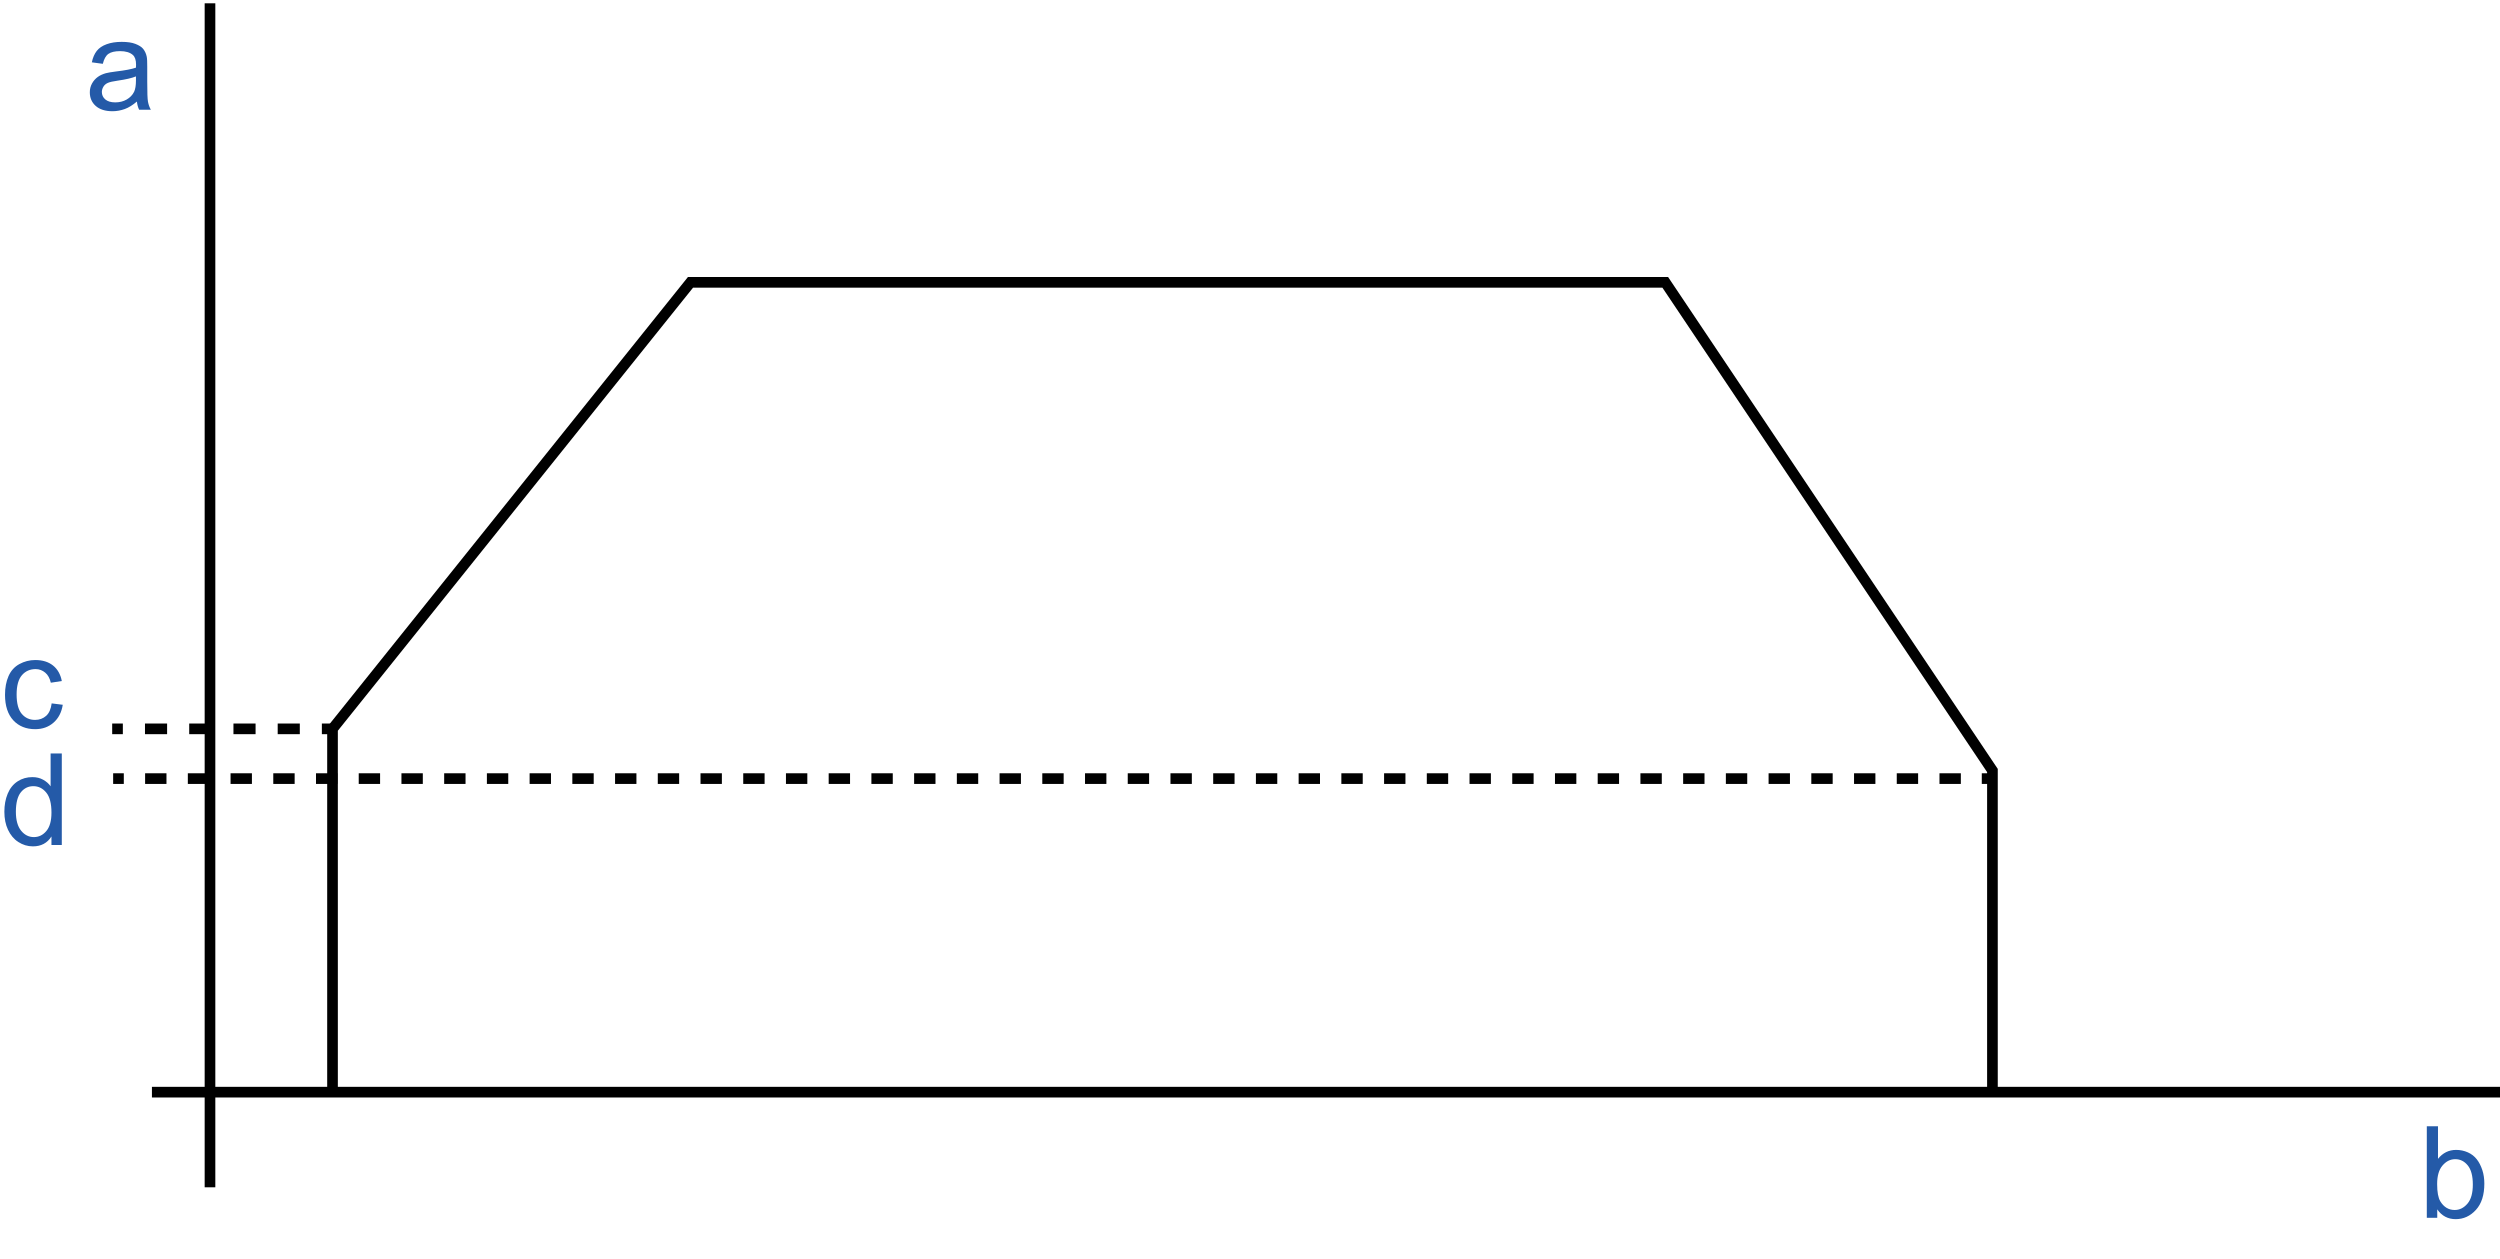 <?xml version="1.0" encoding="utf-8"?>
<!-- Generator: Adobe Illustrator 28.2.0, SVG Export Plug-In . SVG Version: 6.00 Build 0)  -->
<svg version="1.1" id="レイヤー_2" xmlns="http://www.w3.org/2000/svg" xmlns:xlink="http://www.w3.org/1999/xlink" x="0px"
	 y="0px" width="234.65px" height="118.19px" viewBox="0 0 234.65 118.19" enable-background="new 0 0 234.65 118.19"
	 xml:space="preserve">
<line fill="none" stroke="#000000" stroke-miterlimit="10" x1="14.26" y1="102.51" x2="234.65" y2="102.51"/>
<line fill="none" stroke="#000000" stroke-miterlimit="10" x1="19.71" y1="0.31" x2="19.71" y2="111.44"/>
<polyline fill="none" stroke="#000000" stroke-miterlimit="10" points="31.21,102.51 31.21,68.41 64.81,26.5 156.3,26.5 
	187.01,72.32 187.01,102.51 "/>
<g>
	<g>
		<line fill="none" stroke="#000000" stroke-miterlimit="10" x1="10.62" y1="73.08" x2="11.62" y2="73.08"/>
		
			<line fill="none" stroke="#000000" stroke-miterlimit="10" stroke-dasharray="2.005,2.005" x1="13.62" y1="73.08" x2="185.01" y2="73.08"/>
		<line fill="none" stroke="#000000" stroke-miterlimit="10" x1="186.01" y1="73.08" x2="187.01" y2="73.08"/>
	</g>
</g>
<g>
	<g>
		<line fill="none" stroke="#000000" stroke-miterlimit="10" x1="31.21" y1="68.41" x2="30.21" y2="68.41"/>
		
			<line fill="none" stroke="#000000" stroke-miterlimit="10" stroke-dasharray="2.076,2.076" x1="28.14" y1="68.41" x2="12.57" y2="68.41"/>
		<line fill="none" stroke="#000000" stroke-miterlimit="10" x1="11.53" y1="68.41" x2="10.53" y2="68.41"/>
	</g>
</g>
<g enable-background="new    ">
	<path fill="#245AA8" d="M12.85,9.53c-0.39,0.33-0.77,0.57-1.13,0.7s-0.75,0.21-1.16,0.21c-0.68,0-1.21-0.17-1.58-0.5
		S8.43,9.18,8.43,8.66c0-0.3,0.07-0.58,0.21-0.83s0.32-0.45,0.54-0.61s0.48-0.27,0.76-0.35c0.21-0.05,0.52-0.11,0.94-0.16
		c0.85-0.1,1.48-0.22,1.88-0.36c0-0.14,0.01-0.24,0.01-0.28c0-0.43-0.1-0.73-0.3-0.91c-0.27-0.24-0.67-0.36-1.2-0.36
		c-0.5,0-0.86,0.09-1.1,0.26S9.76,5.55,9.65,5.99L8.62,5.85c0.09-0.44,0.25-0.8,0.46-1.07S9.6,4.3,10.01,4.15s0.88-0.22,1.41-0.22
		c0.53,0,0.96,0.06,1.29,0.19s0.58,0.28,0.73,0.47s0.27,0.43,0.33,0.72c0.04,0.18,0.05,0.5,0.05,0.97v1.41
		c0,0.98,0.02,1.6,0.07,1.86s0.13,0.51,0.27,0.75h-1.1C12.95,10.08,12.88,9.82,12.85,9.53z M12.76,7.17
		c-0.38,0.16-0.96,0.29-1.72,0.4c-0.43,0.06-0.74,0.13-0.92,0.21S9.8,7.98,9.71,8.13s-0.15,0.32-0.15,0.5c0,0.28,0.11,0.52,0.32,0.7
		s0.52,0.28,0.93,0.28c0.41,0,0.77-0.09,1.08-0.27s0.55-0.42,0.7-0.73c0.11-0.24,0.17-0.59,0.17-1.05V7.17z"/>
</g>
<g enable-background="new    ">
	<path fill="#245AA8" d="M4.85,66.02l1.04,0.13c-0.11,0.71-0.4,1.27-0.87,1.68s-1.04,0.61-1.72,0.61c-0.85,0-1.54-0.28-2.05-0.83
		s-0.78-1.35-0.78-2.39c0-0.67,0.11-1.26,0.33-1.76s0.56-0.88,1.02-1.13s0.95-0.38,1.49-0.38c0.68,0,1.23,0.17,1.66,0.51
		s0.71,0.83,0.83,1.46l-1.03,0.16c-0.1-0.42-0.27-0.73-0.52-0.94S3.7,62.8,3.35,62.8c-0.53,0-0.96,0.19-1.29,0.57
		s-0.5,0.98-0.5,1.81c0,0.84,0.16,1.44,0.48,1.82s0.74,0.57,1.25,0.57c0.41,0,0.76-0.13,1.04-0.38S4.78,66.55,4.85,66.02z"/>
</g>
<g enable-background="new    ">
	<path fill="#245AA8" d="M4.83,79.3v-0.79c-0.39,0.62-0.97,0.93-1.74,0.93c-0.5,0-0.95-0.14-1.37-0.41s-0.74-0.66-0.97-1.15
		s-0.34-1.05-0.34-1.69c0-0.62,0.1-1.18,0.31-1.69s0.52-0.89,0.93-1.16s0.88-0.4,1.39-0.4c0.38,0,0.71,0.08,1,0.24
		s0.53,0.36,0.71,0.62v-3.08h1.05v8.59H4.83z M1.49,76.19c0,0.8,0.17,1.39,0.5,1.79s0.73,0.59,1.19,0.59c0.46,0,0.85-0.19,1.17-0.57
		s0.48-0.95,0.48-1.73c0-0.85-0.16-1.48-0.49-1.88s-0.73-0.6-1.21-0.6c-0.47,0-0.86,0.19-1.17,0.57S1.49,75.37,1.49,76.19z"/>
</g>
<g enable-background="new    ">
	<path fill="#245AA8" d="M228.76,114.3h-0.98v-8.59h1.05v3.06c0.45-0.56,1.01-0.84,1.71-0.84c0.38,0,0.75,0.08,1.09,0.23
		s0.62,0.37,0.84,0.65s0.39,0.62,0.52,1.01s0.19,0.82,0.19,1.27c0,1.07-0.26,1.89-0.79,2.47s-1.16,0.87-1.9,0.87
		c-0.73,0-1.31-0.31-1.73-0.92V114.3z M228.75,111.14c0,0.75,0.1,1.29,0.3,1.62c0.33,0.54,0.78,0.81,1.35,0.81
		c0.46,0,0.86-0.2,1.2-0.6s0.5-1,0.5-1.79c0-0.81-0.16-1.41-0.48-1.8s-0.71-0.58-1.17-0.58c-0.46,0-0.86,0.2-1.2,0.6
		S228.75,110.38,228.75,111.14z"/>
</g>
</svg>
